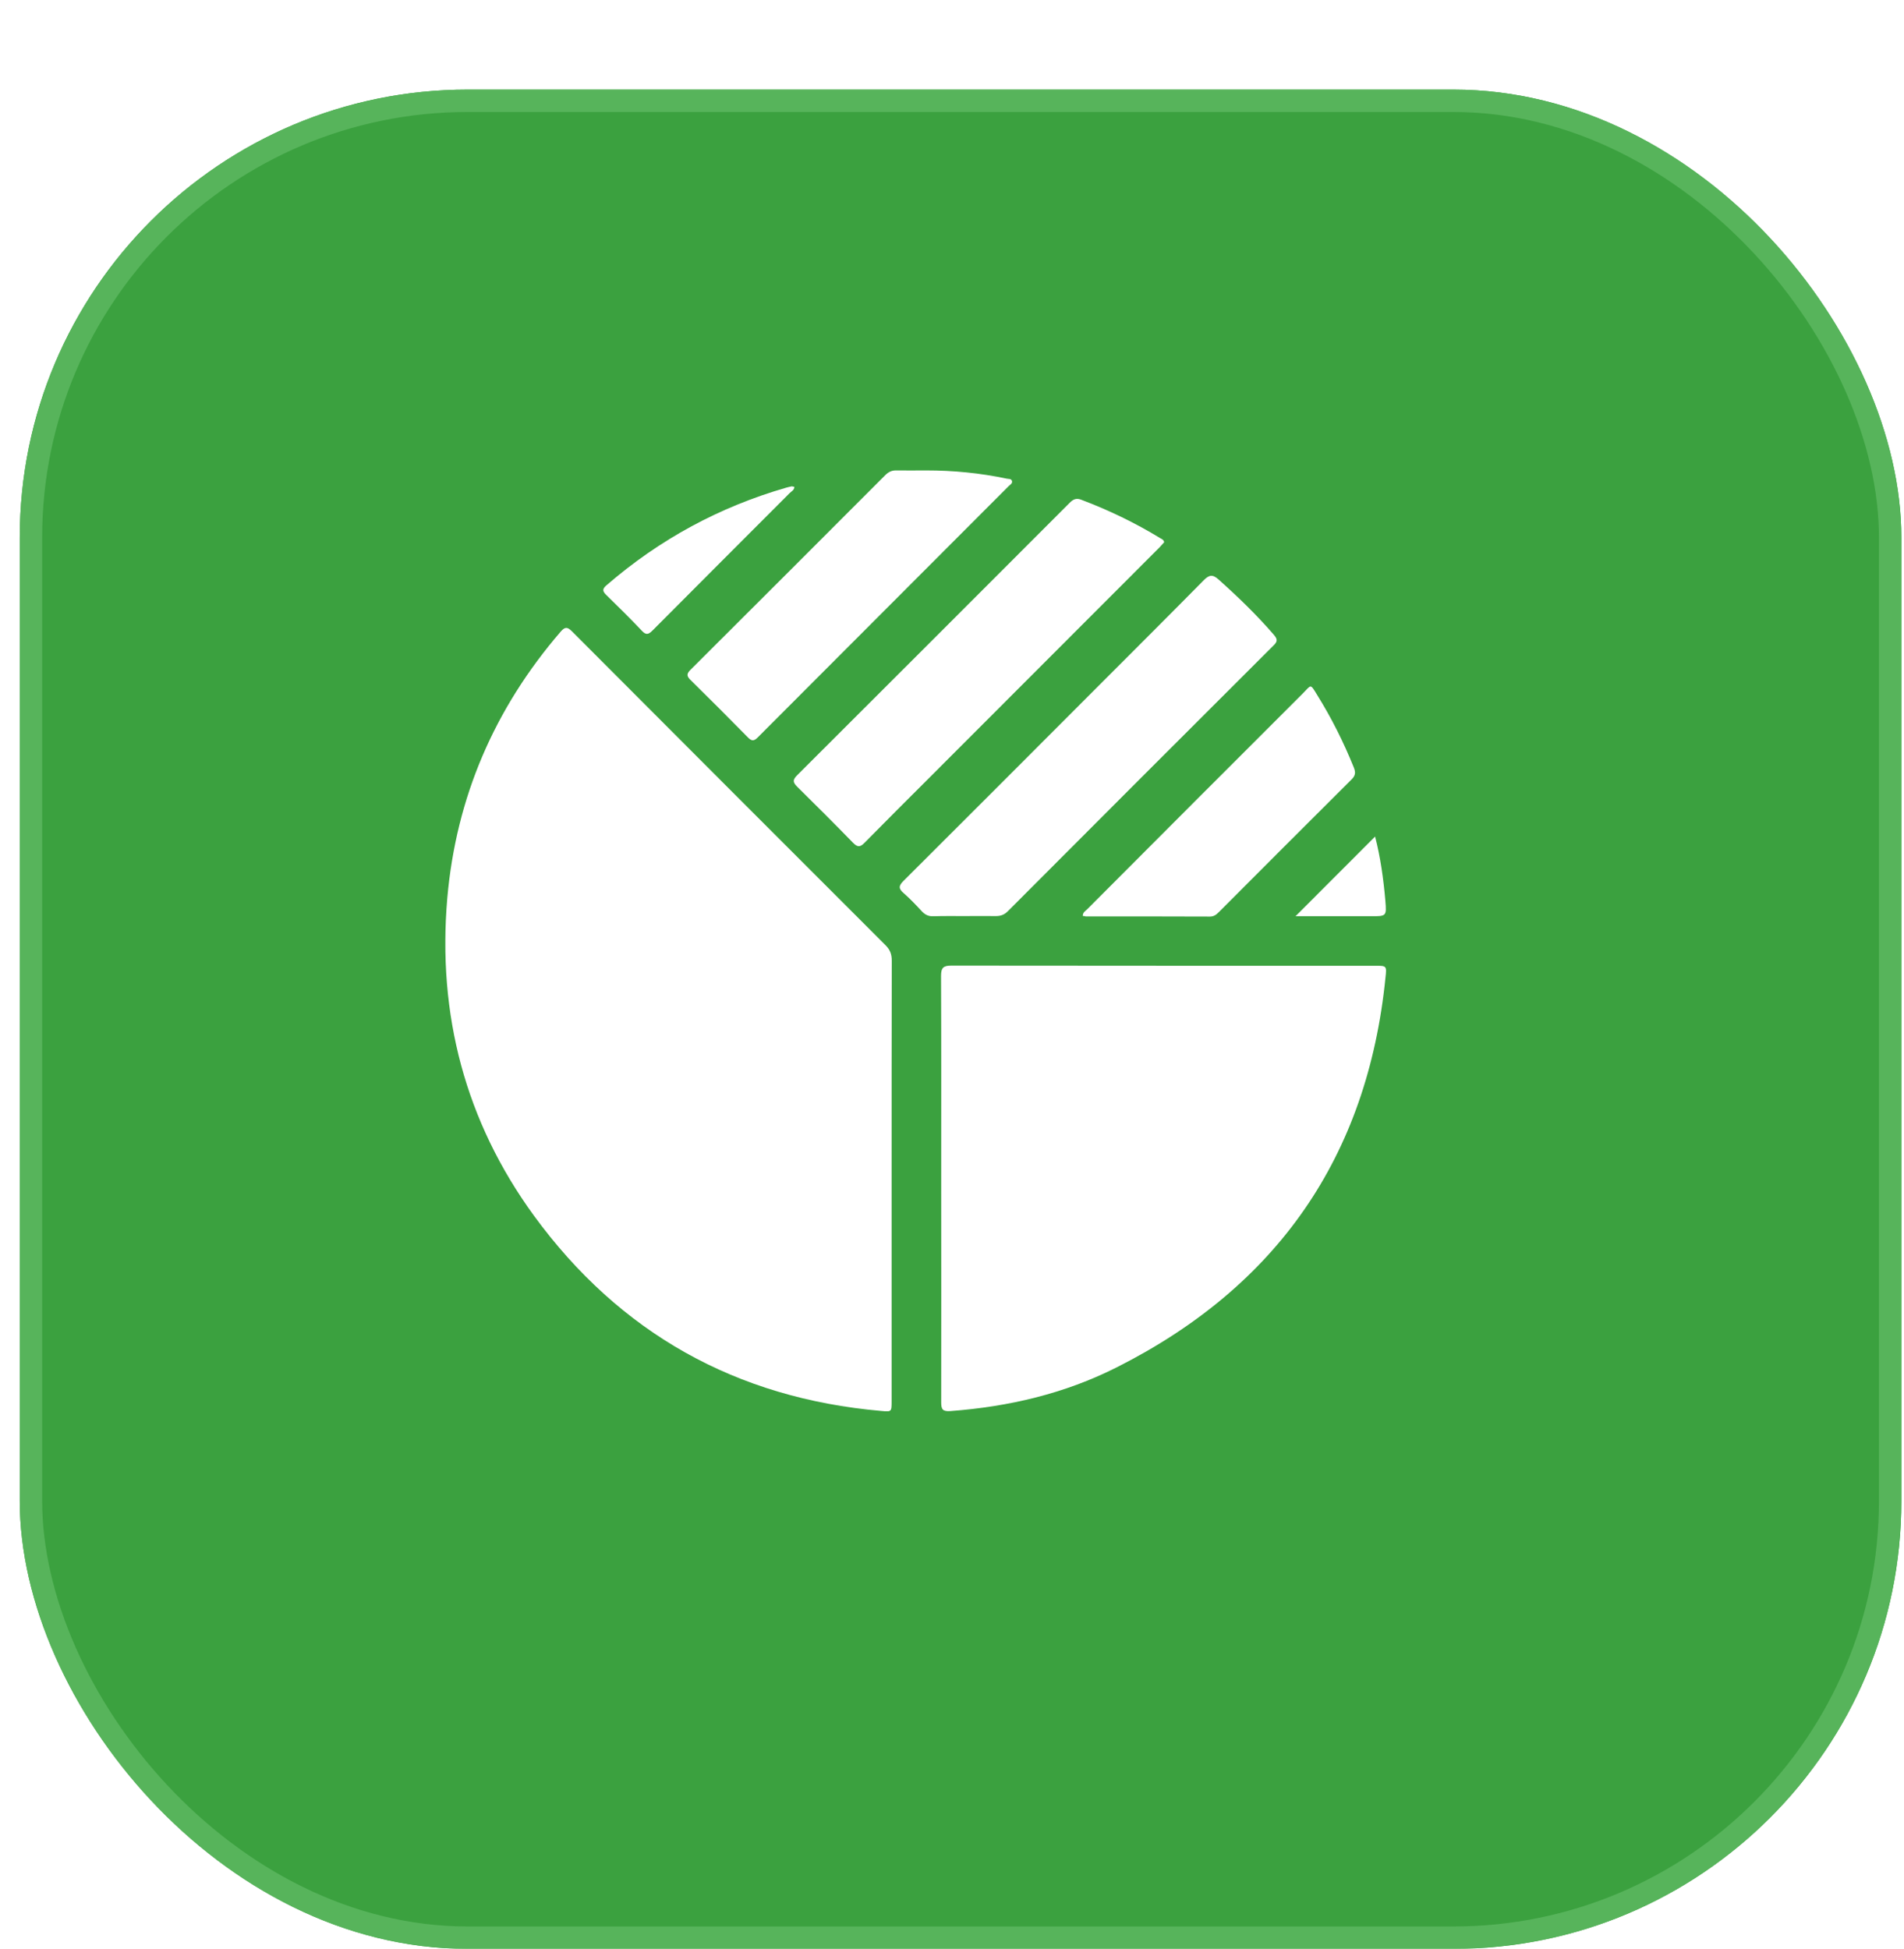 <svg width="85" height="87" viewBox="0 0 85 87" fill="none" xmlns="http://www.w3.org/2000/svg">
<g filter="url(#filter0_d_654_7)">
<rect x="0.882" width="84" height="83" rx="20" fill="#3BA13F"/>
<rect x="1.382" y="0.5" width="83" height="82" rx="19.5" stroke="#57B45B"/>
</g>
<g clip-path="url(#clip0_654_7)">
<path d="M39.804 52.715C39.804 55.993 39.804 59.263 39.804 62.541C39.804 63.029 39.804 63.029 39.338 62.986C32.86 62.419 27.664 59.507 23.838 54.271C20.771 50.061 19.524 45.292 19.968 40.099C20.362 35.595 22.075 31.629 25.027 28.201C25.214 27.986 25.321 27.971 25.529 28.179C30.194 32.855 34.859 37.525 39.531 42.194C39.739 42.402 39.811 42.602 39.811 42.889C39.804 46.167 39.804 49.437 39.804 52.715Z" fill="white"/>
<path d="M42.018 53.031C42.018 49.875 42.025 46.719 42.011 43.563C42.011 43.198 42.118 43.105 42.477 43.105C48.783 43.112 55.089 43.112 61.388 43.112C61.896 43.112 61.911 43.112 61.853 43.628C61.051 51.639 57.009 57.434 49.85 61.042C47.521 62.218 45.02 62.799 42.419 62.993C42.082 63.014 42.018 62.914 42.018 62.605C42.025 59.414 42.018 56.222 42.018 53.031Z" fill="white"/>
<path d="M43.057 40.895C42.591 40.895 42.126 40.888 41.66 40.903C41.452 40.91 41.301 40.838 41.158 40.687C40.9 40.408 40.635 40.128 40.349 39.877C40.112 39.676 40.105 39.547 40.341 39.318C43.186 36.485 46.017 33.644 48.855 30.804C50.481 29.176 52.115 27.548 53.735 25.906C53.978 25.662 54.129 25.626 54.401 25.87C55.275 26.652 56.114 27.462 56.88 28.351C57.045 28.545 57.024 28.653 56.852 28.817C52.896 32.762 48.948 36.714 44.999 40.673C44.842 40.831 44.684 40.895 44.462 40.895C43.989 40.888 43.523 40.895 43.057 40.895Z" fill="white"/>
<path d="M51.972 24.206C51.907 24.278 51.836 24.357 51.764 24.436C48.31 27.892 44.856 31.349 41.402 34.806C40.463 35.746 39.524 36.678 38.593 37.625C38.392 37.833 38.277 37.819 38.084 37.625C37.26 36.779 36.421 35.94 35.583 35.115C35.382 34.914 35.389 34.806 35.59 34.605C39.653 30.553 43.702 26.501 47.758 22.442C47.908 22.291 48.045 22.226 48.26 22.305C49.492 22.771 50.675 23.338 51.8 24.027C51.864 24.062 51.95 24.091 51.972 24.206Z" fill="white"/>
<path d="M41.344 21C42.548 21 43.752 21.115 44.935 21.366C45.021 21.387 45.15 21.359 45.178 21.473C45.207 21.581 45.099 21.638 45.035 21.696C41.294 25.439 37.554 29.183 33.82 32.927C33.648 33.099 33.548 33.078 33.39 32.92C32.544 32.059 31.692 31.206 30.832 30.36C30.653 30.188 30.645 30.08 30.825 29.901C33.727 27.01 36.622 24.113 39.517 21.215C39.653 21.079 39.797 21 39.99 21C40.441 21.007 40.893 21 41.344 21Z" fill="white"/>
<path d="M48.338 40.888C48.338 40.723 48.46 40.666 48.539 40.587C51.742 37.374 54.945 34.168 58.156 30.962C58.55 30.567 58.478 30.496 58.808 31.034C59.446 32.059 59.983 33.135 60.435 34.254C60.521 34.469 60.521 34.613 60.341 34.792C58.364 36.764 56.386 38.737 54.415 40.716C54.3 40.831 54.193 40.917 54.014 40.917C52.165 40.91 50.316 40.91 48.467 40.91C48.431 40.903 48.389 40.888 48.338 40.888Z" fill="white"/>
<path d="M35.461 21.732C35.461 21.882 35.332 21.932 35.254 22.011C33.211 24.055 31.169 26.099 29.134 28.143C28.954 28.323 28.847 28.366 28.654 28.158C28.138 27.613 27.6 27.082 27.063 26.558C26.869 26.372 26.905 26.271 27.091 26.114C29.449 24.077 32.122 22.628 35.11 21.767C35.189 21.746 35.275 21.724 35.354 21.71C35.39 21.717 35.425 21.732 35.461 21.732Z" fill="white"/>
<path d="M57.834 40.903C59.03 39.705 60.213 38.521 61.388 37.345C61.624 38.256 61.761 39.224 61.846 40.207C61.904 40.903 61.897 40.903 61.187 40.903C60.069 40.903 58.944 40.903 57.834 40.903Z" fill="white"/>
</g>
<defs>
<filter id="filter0_d_654_7" x="0.882" y="0" width="84" height="87" filterUnits="userSpaceOnUse" color-interpolation-filters="sRGB">
<feFlood flood-opacity="0" result="BackgroundImageFix"/>
<feColorMatrix in="SourceAlpha" type="matrix" values="0 0 0 0 0 0 0 0 0 0 0 0 0 0 0 0 0 0 127 0" result="hardAlpha"/>
<feOffset dy="4"/>
<feComposite in2="hardAlpha" operator="out"/>
<feColorMatrix type="matrix" values="0 0 0 0 0.341 0 0 0 0 0.706 0 0 0 0 0.357 0 0 0 1 0"/>
<feBlend mode="normal" in2="BackgroundImageFix" result="effect1_dropShadow_654_7"/>
<feBlend mode="normal" in="SourceGraphic" in2="effect1_dropShadow_654_7" result="shape"/>
</filter>
<clipPath id="clip0_654_7">
<rect width="42" height="42" fill="white" transform="translate(19.882 21)"/>
</clipPath>
</defs>
</svg>
